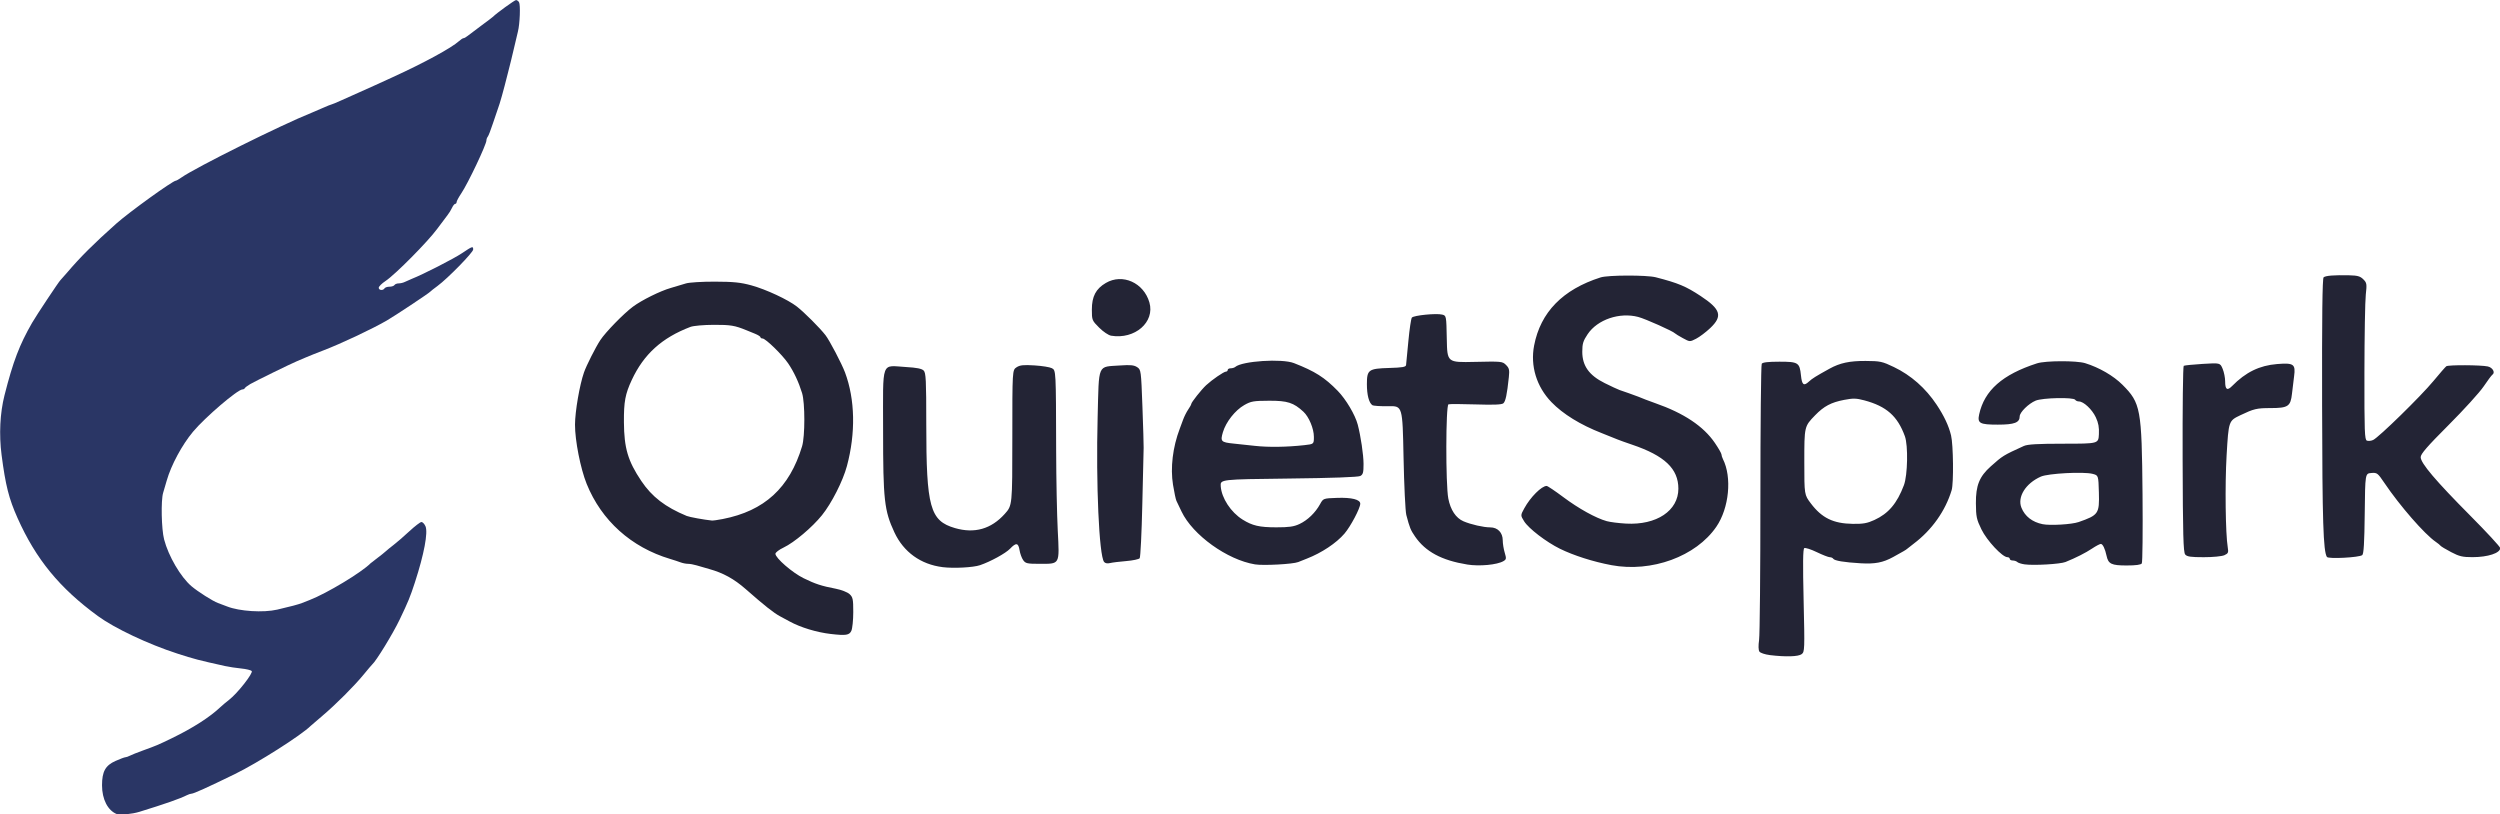 <?xml version="1.0" encoding="UTF-8" standalone="no"?>
<!-- Created with Inkscape (http://www.inkscape.org/) -->

<svg
   width="16.821in"
   height="5.48in"
   viewBox="0 0 1614.811 526.099"
   version="1.1"
   id="svg1"
   xml:space="preserve"
   inkscape:version="1.4 (86a8ad7, 2024-10-11)"
   sodipodi:docname="QuietSpark logo v01.svg"
   xmlns:inkscape="http://www.inkscape.org/namespaces/inkscape"
   xmlns:sodipodi="http://sodipodi.sourceforge.net/DTD/sodipodi-0.dtd"
   xmlns="http://www.w3.org/2000/svg"
   xmlns:svg="http://www.w3.org/2000/svg"><sodipodi:namedview
     id="namedview1"
     pagecolor="#ffffff"
     bordercolor="#000000"
     borderopacity="0.25"
     inkscape:showpageshadow="2"
     inkscape:pageopacity="0.0"
     inkscape:pagecheckerboard="0"
     inkscape:deskcolor="#d1d1d1"
     inkscape:document-units="in"
     inkscape:zoom="0.52686388"
     inkscape:cx="595.97936"
     inkscape:cy="366.31852"
     inkscape:window-width="1440"
     inkscape:window-height="830"
     inkscape:window-x="-6"
     inkscape:window-y="-6"
     inkscape:window-maximized="1"
     inkscape:current-layer="g32"><inkscape:page
       x="0"
       y="3.1138034e-13"
       width="1614.811"
       height="526.099"
       id="page2"
       margin="0"
       bleed="0" /></sodipodi:namedview><defs
     id="defs1" /><g
     inkscape:label="Layer 1"
     inkscape:groupmode="layer"
     id="layer1"
     transform="translate(-1301.171,-428.583)"><g
       id="g32"
       transform="matrix(4.281,0,0,4.281,114.045,-455.345)"
       style="fill:#2a3665;fill-opacity:1"><g
         id="g2"
         inkscape:export-filename="QuietSpark logo color.png"
         inkscape:export-xdpi="96"
         inkscape:export-ydpi="96"><path
           style="color:#000000;font-style:normal;font-variant:normal;font-weight:normal;font-stretch:normal;font-size:medium;line-height:normal;font-family:sans-serif;font-variant-ligatures:normal;font-variant-position:normal;font-variant-caps:normal;font-variant-numeric:normal;font-variant-alternates:normal;font-variant-east-asian:normal;font-feature-settings:normal;font-variation-settings:normal;text-indent:0;text-align:start;text-decoration-line:none;text-decoration-style:solid;text-decoration-color:#000000;letter-spacing:normal;word-spacing:normal;text-transform:none;writing-mode:lr-tb;direction:ltr;text-orientation:mixed;dominant-baseline:auto;baseline-shift:baseline;text-anchor:start;white-space:normal;shape-padding:0;shape-margin:0;inline-size:0;clip-rule:nonzero;display:inline;overflow:visible;visibility:visible;isolation:auto;mix-blend-mode:normal;color-interpolation:sRGB;color-interpolation-filters:linearRGB;solid-color:#000000;solid-opacity:1;vector-effect:none;fill:#232435;fill-opacity:1;fill-rule:nonzero;stroke:none;stroke-linecap:butt;stroke-linejoin:miter;stroke-miterlimit:4;stroke-dasharray:none;stroke-dashoffset:0;stroke-opacity:1;-inkscape-stroke:none;color-rendering:auto;image-rendering:auto;shape-rendering:auto;text-rendering:auto;enable-background:accumulate;stop-color:#000000;stop-opacity:1"
           d="m 544.339,305.32 c -0.73,-0.088 -1.438,-0.326 -1.574,-0.527 -0.151,-0.224 -0.17,-0.901 -0.048,-1.742 0.11,-0.756 0.199,-10.375 0.199,-21.375 0,-11 0.091,-20.141 0.202,-20.312 0.139,-0.215 0.968,-0.312 2.657,-0.312 2.858,0 3.063,0.131 3.262,2.077 0.146,1.431 0.42,1.646 1.188,0.931 0.499,-0.465 1.031,-0.798 3.128,-1.957 1.562,-0.863 3.024,-1.176 5.438,-1.163 2.203,0.012 2.512,0.078 4.266,0.919 2.581,1.237 4.784,3.179 6.457,5.694 1.123,1.688 1.818,3.169 2.17,4.625 0.342,1.413 0.405,7.2 0.091,8.25 -0.938,3.131 -2.991,6.027 -5.734,8.089 -0.481,0.362 -0.931,0.715 -1,0.784 -0.125,0.127 -0.646,0.43 -2.097,1.224 -1.541,0.843 -2.726,1.071 -4.905,0.944 -2.513,-0.146 -3.95,-0.387 -4.14,-0.694 -0.076,-0.122 -0.307,-0.222 -0.513,-0.222 -0.207,0 -1.096,-0.347 -1.975,-0.771 -0.879,-0.424 -1.724,-0.694 -1.876,-0.6 -0.2,0.123 -0.227,2.337 -0.098,7.904 0.172,7.418 0.16,7.747 -0.296,8.092 -0.502,0.38 -2.39,0.436 -4.802,0.145 z m 15.774,-20.381 c 2.123,-0.971 3.426,-2.507 4.46,-5.26 0.563,-1.498 0.649,-5.984 0.143,-7.379 -1.104,-3.039 -2.778,-4.52 -6.121,-5.414 -1.209,-0.324 -1.678,-0.334 -3.053,-0.07 -1.959,0.377 -3.047,0.956 -4.375,2.327 -1.629,1.682 -1.625,1.664 -1.625,7.069 0,4.918 0,4.918 0.986,6.225 1.658,2.196 3.384,3.039 6.319,3.084 1.559,0.024 2.187,-0.088 3.267,-0.582 z m -157.447,17.2 c -2.151,-0.249 -4.576,-0.987 -6.25,-1.902 -0.275,-0.15 -0.911,-0.494 -1.414,-0.764 -0.973,-0.522 -2.328,-1.594 -5.183,-4.101 -1.764,-1.549 -3.397,-2.447 -5.528,-3.042 -0.619,-0.173 -1.47,-0.419 -1.893,-0.547 -0.422,-0.128 -1.008,-0.233 -1.301,-0.233 -0.293,0 -0.791,-0.098 -1.107,-0.218 -0.316,-0.12 -1.024,-0.352 -1.574,-0.517 -5.873,-1.753 -10.364,-5.79 -12.602,-11.328 -0.931,-2.305 -1.767,-6.55 -1.759,-8.938 0.006,-1.984 0.696,-5.993 1.354,-7.875 0.372,-1.065 1.756,-3.802 2.463,-4.875 0.803,-1.217 3.509,-3.992 4.92,-5.045 1.324,-0.988 4.118,-2.372 5.708,-2.827 0.78,-0.223 1.811,-0.531 2.292,-0.685 0.481,-0.154 2.45,-0.275 4.375,-0.269 2.812,0.008 3.893,0.118 5.497,0.56 2.223,0.612 5.539,2.158 6.878,3.206 1.129,0.884 3.434,3.189 4.307,4.31 0.608,0.779 2.457,4.307 2.949,5.625 1.521,4.075 1.623,9.147 0.286,14.125 -0.605,2.253 -2.308,5.609 -3.763,7.415 -1.475,1.831 -4.2,4.127 -5.791,4.879 -0.676,0.32 -1.232,0.744 -1.234,0.942 -0.008,0.631 2.561,2.86 4.246,3.684 1.804,0.882 2.667,1.164 4.875,1.592 0.829,0.161 1.751,0.522 2.062,0.808 0.501,0.461 0.562,0.756 0.562,2.712 0,1.207 -0.131,2.481 -0.29,2.831 -0.3,0.657 -0.82,0.738 -3.085,0.475 z m -16.325,-17.346 c 6.298,-1.227 10.086,-4.701 11.979,-10.984 0.45,-1.495 0.45,-6.541 3.5e-4,-8.008 -0.512,-1.669 -1.245,-3.233 -2.108,-4.498 -0.895,-1.313 -3.404,-3.752 -3.859,-3.752 -0.172,0 -0.313,-0.085 -0.313,-0.189 0,-0.104 -0.366,-0.338 -0.812,-0.521 -0.447,-0.183 -1.038,-0.424 -1.312,-0.536 -1.761,-0.718 -2.381,-0.821 -4.893,-0.814 -1.546,0.004 -3.104,0.141 -3.554,0.313 -4.296,1.637 -7.032,4.11 -8.845,7.997 -0.993,2.129 -1.208,3.283 -1.188,6.375 0.025,3.919 0.6,5.864 2.623,8.875 1.608,2.392 3.611,3.934 6.857,5.278 0.414,0.171 2.622,0.573 3.8,0.692 0.165,0.017 0.896,-0.086 1.625,-0.228 z m 33.2,7.261 c -3.315,-0.408 -5.904,-2.272 -7.294,-5.253 -1.527,-3.275 -1.706,-4.89 -1.706,-15.389 0,-10.808 -0.38,-9.773 3.51,-9.551 1.553,0.088 2.329,0.244 2.608,0.523 0.345,0.345 0.397,1.4 0.397,8.095 10e-4,12.552 0.562,14.583 4.333,15.68 2.949,0.857 5.456,0.144 7.505,-2.135 1.147,-1.276 1.147,-1.276 1.147,-11.493 0,-10.217 0,-10.217 0.634,-10.633 0.51,-0.334 1.039,-0.39 2.71,-0.286 1.142,0.071 2.319,0.26 2.616,0.418 0.629,0.337 0.622,0.207 0.653,12.521 0.01,4.194 0.119,9.583 0.241,11.976 0.266,5.218 0.372,5.024 -2.762,5.024 -1.856,0 -2.103,-0.057 -2.458,-0.562 -0.217,-0.309 -0.463,-0.984 -0.546,-1.5 -0.181,-1.126 -0.515,-1.176 -1.436,-0.214 -0.663,0.692 -2.935,1.937 -4.525,2.48 -1.023,0.349 -3.954,0.505 -5.625,0.3 z m 79.125,-0.4 c -3.843,-0.621 -6.299,-1.942 -7.862,-4.228 -0.676,-0.988 -0.798,-1.29 -1.316,-3.25 -0.145,-0.55 -0.333,-4.476 -0.418,-8.725 -0.154,-7.725 -0.154,-7.725 -2.279,-7.683 -1.169,0.023 -2.259,-0.047 -2.422,-0.155 -0.515,-0.341 -0.828,-1.539 -0.828,-3.164 0,-2.186 0.239,-2.359 3.381,-2.45 1.989,-0.058 2.497,-0.147 2.531,-0.447 0.024,-0.206 0.181,-1.837 0.349,-3.625 0.168,-1.788 0.404,-3.375 0.525,-3.528 0.265,-0.337 3.68,-0.678 4.566,-0.455 0.635,0.159 0.635,0.159 0.704,3.696 0.069,3.537 0.069,3.537 4.224,3.442 4.032,-0.092 4.172,-0.078 4.714,0.464 0.48,0.48 0.54,0.743 0.424,1.845 -0.276,2.624 -0.495,3.663 -0.834,3.944 -0.244,0.203 -1.48,0.252 -4.154,0.165 -2.094,-0.068 -3.947,-0.075 -4.119,-0.015 -0.417,0.145 -0.439,12.078 -0.027,14.213 0.332,1.722 1.145,2.944 2.283,3.433 1.138,0.489 3.036,0.921 4.05,0.921 1.118,0 1.881,0.794 1.881,1.956 0,0.474 0.134,1.308 0.297,1.854 0.268,0.895 0.25,1.021 -0.188,1.279 -0.952,0.562 -3.633,0.814 -5.485,0.514 z m 21.75,0.094 c -2.726,-0.51 -5.68,-1.452 -7.75,-2.471 -2.066,-1.017 -4.733,-3.062 -5.4,-4.142 -0.555,-0.898 -0.555,-0.898 0.028,-1.966 0.917,-1.678 2.608,-3.369 3.369,-3.369 0.144,0 1.276,0.759 2.516,1.688 2.314,1.732 4.915,3.171 6.557,3.627 0.511,0.142 1.82,0.307 2.909,0.367 4.603,0.253 7.894,-1.943 7.894,-5.267 0,-3.013 -2.072,-4.981 -7,-6.648 -0.894,-0.302 -1.878,-0.655 -2.188,-0.783 -0.648,-0.269 -1.566,-0.637 -2.375,-0.953 -3.22,-1.256 -5.857,-2.881 -7.592,-4.679 -2.25,-2.333 -3.206,-5.457 -2.613,-8.539 0.968,-5.025 4.317,-8.455 10.034,-10.278 1.127,-0.359 6.96,-0.372 8.328,-0.018 3.397,0.879 4.533,1.354 6.779,2.835 3.028,1.997 3.335,3.026 1.438,4.824 -0.653,0.619 -1.614,1.343 -2.135,1.611 -0.948,0.486 -0.948,0.486 -2,-0.087 -0.579,-0.315 -1.109,-0.637 -1.177,-0.715 -0.287,-0.328 -4.467,-2.195 -5.558,-2.483 -2.815,-0.743 -6.149,0.392 -7.629,2.597 -0.683,1.017 -0.812,1.44 -0.812,2.654 0,2.12 1.025,3.556 3.375,4.727 0.963,0.48 1.975,0.951 2.25,1.047 0.275,0.097 0.894,0.311 1.375,0.476 0.481,0.165 1.128,0.402 1.438,0.525 0.309,0.124 0.816,0.326 1.125,0.45 0.309,0.124 0.956,0.362 1.438,0.529 4.321,1.504 7.298,3.49 9.01,6.01 0.545,0.802 0.99,1.579 0.99,1.726 0,0.147 0.099,0.462 0.219,0.701 1.387,2.745 0.936,7.392 -0.99,10.209 -3.069,4.488 -9.766,6.937 -15.854,5.798 z m -53.75,-0.11 c -4.19,-0.681 -9.408,-4.431 -11.09,-7.971 -0.324,-0.683 -0.673,-1.41 -0.774,-1.616 -0.101,-0.206 -0.334,-1.301 -0.517,-2.432 -0.414,-2.558 -0.04,-5.67 1.015,-8.443 0.105,-0.275 0.334,-0.894 0.509,-1.375 0.175,-0.481 0.524,-1.174 0.775,-1.539 0.251,-0.365 0.456,-0.737 0.456,-0.827 0,-0.241 1.528,-2.169 2.25,-2.838 0.896,-0.83 2.668,-2.046 2.983,-2.046 0.147,0 0.267,-0.113 0.267,-0.25 0,-0.138 0.203,-0.25 0.45,-0.25 0.247,0 0.557,-0.093 0.688,-0.207 1.03,-0.896 7.043,-1.287 8.863,-0.576 3.17,1.238 4.617,2.156 6.597,4.184 1.243,1.273 2.636,3.623 3.022,5.098 0.458,1.751 0.871,4.547 0.875,5.929 0.004,1.298 -0.077,1.597 -0.493,1.82 -0.318,0.17 -4.223,0.31 -10.812,0.386 -10.315,0.12 -10.315,0.12 -10.243,1.163 0.123,1.783 1.532,3.929 3.303,5.032 1.478,0.921 2.528,1.162 5.065,1.166 1.938,0.003 2.663,-0.101 3.521,-0.504 1.223,-0.575 2.391,-1.702 3.099,-2.992 0.481,-0.875 0.481,-0.875 2.569,-0.948 2.203,-0.077 3.495,0.248 3.495,0.88 0,0.677 -1.453,3.426 -2.386,4.515 -1.229,1.434 -3.436,2.9 -5.676,3.772 -0.309,0.12 -0.894,0.353 -1.299,0.517 -0.78,0.316 -5.25,0.557 -6.514,0.352 z m 7.438,-17.991 c 1.438,-0.161 1.438,-0.161 1.438,-1.256 0,-1.229 -0.745,-3.018 -1.575,-3.784 -1.493,-1.378 -2.407,-1.672 -5.175,-1.662 -2.35,0.008 -2.743,0.076 -3.75,0.65 -1.382,0.788 -2.771,2.552 -3.228,4.098 -0.41,1.388 -0.284,1.523 1.601,1.715 0.689,0.07 2.152,0.227 3.252,0.348 2.028,0.224 4.825,0.183 7.438,-0.109 z m 108.688,17.988 c -0.481,-0.066 -0.982,-0.224 -1.113,-0.352 -0.131,-0.128 -0.44,-0.232 -0.688,-0.232 -0.247,0 -0.45,-0.113 -0.45,-0.25 0,-0.138 -0.16,-0.25 -0.355,-0.25 -0.758,0 -3.09,-2.494 -3.917,-4.19 -0.739,-1.515 -0.824,-1.915 -0.838,-3.952 -0.018,-2.676 0.524,-4.023 2.236,-5.554 1.809,-1.617 1.878,-1.66 4.998,-3.083 0.558,-0.255 2.093,-0.343 6,-0.344 5.25,-0.002 5.25,-0.002 5.324,-1.417 0.055,-1.049 -0.067,-1.715 -0.471,-2.575 -0.559,-1.189 -1.837,-2.384 -2.55,-2.384 -0.22,0 -0.469,-0.113 -0.554,-0.25 -0.252,-0.408 -4.928,-0.307 -5.971,0.129 -1.066,0.445 -2.404,1.764 -2.404,2.369 0,0.951 -0.794,1.252 -3.302,1.252 -2.734,0 -3.107,-0.206 -2.813,-1.552 0.791,-3.615 3.509,-6.012 8.73,-7.698 1.271,-0.41 5.958,-0.427 7.26,-0.026 2.117,0.653 4.277,1.904 5.635,3.264 2.752,2.756 2.908,3.605 3.024,16.512 0.05,5.569 2e-5,10.266 -0.111,10.438 -0.135,0.209 -0.895,0.312 -2.295,0.312 -2.284,0 -2.759,-0.229 -3.02,-1.455 -0.23,-1.079 -0.577,-1.795 -0.87,-1.795 -0.15,0 -0.743,0.314 -1.318,0.697 -0.994,0.663 -2.436,1.392 -4.013,2.03 -0.785,0.317 -4.76,0.548 -6.157,0.357 z m 8.125,-6.38 c 3.021,-1.057 3.161,-1.26 3.072,-4.468 -0.072,-2.58 -0.072,-2.58 -0.947,-2.809 -1.357,-0.355 -6.705,-0.072 -7.803,0.412 -2.306,1.017 -3.594,3.087 -2.931,4.71 0.53,1.297 1.641,2.157 3.193,2.472 1.129,0.229 4.401,0.037 5.416,-0.318 z m -147.035,6.004 c -0.752,-0.982 -1.232,-11.772 -0.97,-21.787 0.217,-8.311 -0.092,-7.603 3.433,-7.853 1.502,-0.107 2.06,-0.051 2.524,0.254 0.588,0.385 0.599,0.47 0.803,5.973 0.114,3.07 0.196,5.863 0.183,6.207 -0.013,0.344 -0.103,4.169 -0.2,8.5 -0.097,4.331 -0.276,8.001 -0.398,8.155 -0.122,0.154 -1.036,0.346 -2.031,0.428 -0.995,0.081 -2.097,0.217 -2.449,0.303 -0.4,0.097 -0.736,0.03 -0.895,-0.178 z m 184.513,-0.743 c -0.55,-0.89 -0.69,-5.29 -0.726,-22.908 -0.028,-13.353 0.041,-19.134 0.229,-19.287 0.31,-0.253 1.596,-0.355 3.843,-0.305 1.276,0.028 1.682,0.143 2.144,0.605 0.528,0.528 0.556,0.697 0.376,2.312 -0.106,0.958 -0.199,6.274 -0.206,11.813 -0.011,8.911 0.032,10.088 0.378,10.22 0.215,0.083 0.637,0.037 0.938,-0.101 0.846,-0.388 7.208,-6.608 9.097,-8.895 0.929,-1.125 1.804,-2.128 1.945,-2.229 0.306,-0.22 5.193,-0.199 6.252,0.028 0.741,0.158 1.171,0.932 0.696,1.251 -0.127,0.085 -0.722,0.883 -1.321,1.773 -0.6,0.89 -2.982,3.511 -5.294,5.826 -3.217,3.221 -4.203,4.356 -4.203,4.839 0,0.903 2.27,3.578 7.524,8.866 2.462,2.478 4.476,4.661 4.476,4.851 0,0.756 -1.854,1.367 -4.162,1.371 -1.515,0.003 -2.009,-0.113 -3.246,-0.764 -0.802,-0.422 -1.517,-0.85 -1.588,-0.952 -0.071,-0.102 -0.401,-0.371 -0.734,-0.598 -1.682,-1.151 -5.41,-5.428 -7.743,-8.884 -1.015,-1.504 -1.107,-1.573 -1.983,-1.5 -0.919,0.076 -0.919,0.076 -0.986,6.112 -0.049,4.417 -0.15,6.101 -0.375,6.278 -0.463,0.365 -5.126,0.607 -5.33,0.276 z m -21.385,-0.378 c -0.281,-0.338 -0.351,-2.956 -0.386,-14.373 -0.023,-7.678 0.051,-14.017 0.165,-14.088 0.114,-0.071 1.398,-0.201 2.852,-0.29 2.644,-0.162 2.644,-0.162 3.022,0.743 0.208,0.498 0.378,1.352 0.378,1.898 0,1.244 0.307,1.449 1.047,0.697 2.057,-2.09 4.128,-3.101 6.796,-3.318 2.505,-0.203 2.807,0.013 2.561,1.833 -0.088,0.652 -0.231,1.837 -0.318,2.634 -0.21,1.927 -0.584,2.177 -3.255,2.177 -2.048,0 -2.502,0.107 -4.513,1.068 -1.794,0.857 -1.792,0.85 -2.098,6.078 -0.259,4.418 -0.166,11.851 0.173,13.866 0.132,0.784 0.073,0.922 -0.509,1.188 -0.369,0.168 -1.737,0.3 -3.116,0.3 -1.981,0 -2.524,-0.08 -2.801,-0.413 z M 444.953,257.131 c -0.4,-0.066 -1.196,-0.601 -1.812,-1.218 -1.073,-1.073 -1.099,-1.139 -1.099,-2.717 0,-1.994 0.602,-3.142 2.113,-4.027 2.511,-1.472 5.712,-0.038 6.57,2.944 0.854,2.964 -2.191,5.611 -5.771,5.018 z"
           id="path31"
           sodipodi:nodetypes="ssssssssssssssssssssssssssssssssssssssssssssssscssssscssssssscsssssssssssssscsssssssssssssssssssssssssssssssssssssssssssssssssssssssssssssssssssssssssssssssssssssssssssssssssssssscsssssssssssssssssssscssssssssssssssssssssssssssssssssssssssssssssssssssssssssssssssssssssssscssssssssssssssssssssssssssssssss" /><path
           style="color:#000000;font-style:normal;font-variant:normal;font-weight:normal;font-stretch:normal;font-size:medium;line-height:normal;font-family:sans-serif;font-variant-ligatures:normal;font-variant-position:normal;font-variant-caps:normal;font-variant-numeric:normal;font-variant-alternates:normal;font-variant-east-asian:normal;font-feature-settings:normal;font-variation-settings:normal;text-indent:0;text-align:start;text-decoration-line:none;text-decoration-style:solid;text-decoration-color:#000000;letter-spacing:normal;word-spacing:normal;text-transform:none;writing-mode:lr-tb;direction:ltr;text-orientation:mixed;dominant-baseline:auto;baseline-shift:baseline;text-anchor:start;white-space:normal;shape-padding:0;shape-margin:0;inline-size:0;clip-rule:nonzero;display:inline;overflow:visible;visibility:visible;isolation:auto;mix-blend-mode:normal;color-interpolation:sRGB;color-interpolation-filters:linearRGB;solid-color:#000000;solid-opacity:1;vector-effect:none;fill:#2a3665;fill-opacity:1;fill-rule:nonzero;stroke:none;stroke-linecap:butt;stroke-linejoin:miter;stroke-miterlimit:4;stroke-dasharray:none;stroke-dashoffset:0;stroke-opacity:1;-inkscape-stroke:none;color-rendering:auto;image-rendering:auto;shape-rendering:auto;text-rendering:auto;enable-background:accumulate;stop-color:#000000;stop-opacity:1"
           d="m 294.938,329.321 c -1.376,-0.539 -2.25,-2.23 -2.25,-4.355 0,-2.075 0.511,-2.995 2.04,-3.673 0.687,-0.305 1.354,-0.555 1.483,-0.555 0.129,0 0.429,-0.104 0.668,-0.23 0.239,-0.127 1.109,-0.475 1.934,-0.774 2.128,-0.772 2.29,-0.841 4.375,-1.851 3.194,-1.548 5.752,-3.186 7.375,-4.722 0.275,-0.26 0.861,-0.753 1.302,-1.094 1.279,-0.991 3.687,-4.065 3.405,-4.347 -0.135,-0.135 -0.855,-0.305 -1.601,-0.378 -0.746,-0.073 -1.834,-0.239 -2.418,-0.368 -4.035,-0.894 -4.623,-1.048 -7.188,-1.876 -4.386,-1.417 -9.475,-3.82 -12,-5.667 -5.788,-4.233 -9.346,-8.573 -12.121,-14.785 -1.309,-2.931 -1.814,-4.926 -2.411,-9.532 -0.398,-3.068 -0.238,-6.323 0.443,-9 1.303,-5.124 2.245,-7.596 4.174,-10.95 0.623,-1.084 4.047,-6.236 4.27,-6.425 0.081,-0.069 0.529,-0.575 0.996,-1.125 1.967,-2.317 4.049,-4.392 7.408,-7.384 1.964,-1.749 8.542,-6.491 9.005,-6.491 0.088,0 0.459,-0.212 0.824,-0.47 2.11,-1.496 15.116,-7.965 19.664,-9.78 0.275,-0.11 1.033,-0.436 1.685,-0.725 0.652,-0.289 1.239,-0.525 1.305,-0.525 0.066,0 0.714,-0.269 1.44,-0.597 0.726,-0.328 1.882,-0.845 2.57,-1.149 0.688,-0.303 1.812,-0.808 2.5,-1.122 0.688,-0.314 1.925,-0.879 2.75,-1.256 4.685,-2.139 8.87,-4.416 9.985,-5.434 0.267,-0.243 0.575,-0.443 0.685,-0.443 0.11,0 0.398,-0.162 0.64,-0.361 0.242,-0.199 1.172,-0.898 2.065,-1.555 0.894,-0.657 1.681,-1.253 1.75,-1.326 0.449,-0.476 3.255,-2.508 3.464,-2.508 0.141,0 0.343,0.141 0.45,0.312 0.24,0.388 0.135,3.259 -0.163,4.438 -0.122,0.481 -0.347,1.438 -0.502,2.125 -0.154,0.688 -0.395,1.7 -0.535,2.25 -0.14,0.55 -0.367,1.45 -0.505,2 -0.653,2.612 -1.183,4.505 -1.471,5.25 -0.106,0.275 -0.45,1.288 -0.764,2.25 -0.314,0.963 -0.661,1.857 -0.772,1.988 -0.111,0.131 -0.202,0.38 -0.202,0.555 0,0.633 -2.777,6.486 -3.797,8.002 -0.387,0.575 -0.703,1.165 -0.703,1.312 0,0.147 -0.094,0.267 -0.21,0.267 -0.115,0 -0.334,0.272 -0.486,0.606 -0.152,0.333 -0.445,0.811 -0.651,1.062 -0.206,0.251 -0.91,1.188 -1.563,2.082 -1.421,1.944 -6.341,6.913 -7.801,7.879 -0.571,0.378 -1.039,0.841 -1.039,1.029 0,0.395 0.646,0.462 0.875,0.092 0.085,-0.138 0.422,-0.25 0.75,-0.25 0.328,0 0.665,-0.113 0.75,-0.25 0.085,-0.138 0.374,-0.25 0.643,-0.25 0.269,0 0.684,-0.099 0.923,-0.221 0.239,-0.121 0.715,-0.332 1.059,-0.468 1.726,-0.683 6.293,-3.018 7.549,-3.858 1.606,-1.075 1.701,-1.106 1.701,-0.562 0,0.439 -3.837,4.361 -5.375,5.494 -0.55,0.405 -1.056,0.803 -1.125,0.885 -0.198,0.234 -5.351,3.652 -6.546,4.341 -2.26,1.303 -6.871,3.475 -9.579,4.511 -0.963,0.368 -2.144,0.84 -2.625,1.049 -0.481,0.209 -1.1,0.473 -1.375,0.587 -0.934,0.388 -6.246,2.99 -7,3.429 -0.412,0.24 -0.787,0.522 -0.833,0.625 -0.046,0.103 -0.205,0.188 -0.353,0.188 -0.723,0 -5.65,4.214 -7.454,6.375 -1.664,1.993 -3.303,5.036 -3.972,7.375 -0.177,0.619 -0.421,1.451 -0.543,1.85 -0.348,1.142 -0.258,5.484 0.146,7.034 0.659,2.53 2.498,5.672 4.132,7.061 0.969,0.824 3.213,2.246 4.001,2.535 0.481,0.177 1.1,0.41 1.375,0.518 1.867,0.736 5.457,0.963 7.559,0.477 2.045,-0.473 3.17,-0.774 3.754,-1.003 0.309,-0.122 0.816,-0.32 1.125,-0.44 2.606,-1.012 7.841,-4.164 9.188,-5.532 0.069,-0.07 0.537,-0.434 1.041,-0.809 0.504,-0.375 1.066,-0.825 1.25,-0.999 0.184,-0.174 0.728,-0.617 1.209,-0.985 0.481,-0.368 1.55,-1.294 2.375,-2.059 0.825,-0.764 1.643,-1.391 1.818,-1.393 0.175,-0.002 0.448,0.281 0.607,0.63 0.417,0.916 -0.205,4.231 -1.594,8.491 -0.72,2.208 -0.987,2.859 -2.309,5.625 -1.006,2.105 -3.544,6.251 -4.131,6.75 -0.081,0.069 -0.652,0.742 -1.269,1.495 -1.438,1.757 -4.18,4.501 -6.249,6.255 -0.892,0.756 -1.679,1.431 -1.747,1.5 -1.415,1.415 -8.012,5.608 -11.5,7.309 -4.101,2 -6.184,2.941 -6.511,2.941 -0.135,0 -0.441,0.099 -0.68,0.221 -1.043,0.531 -3.235,1.298 -7.184,2.516 -1.063,0.328 -2.932,0.52 -3.375,0.346 z"
           id="path32"
           sodipodi:nodetypes="ssssssssssssssssssssssssssssssssssssssssssssssssssssssssssssssssssssssssssssssssssssscsssssssssssss" /></g></g></g></svg>
